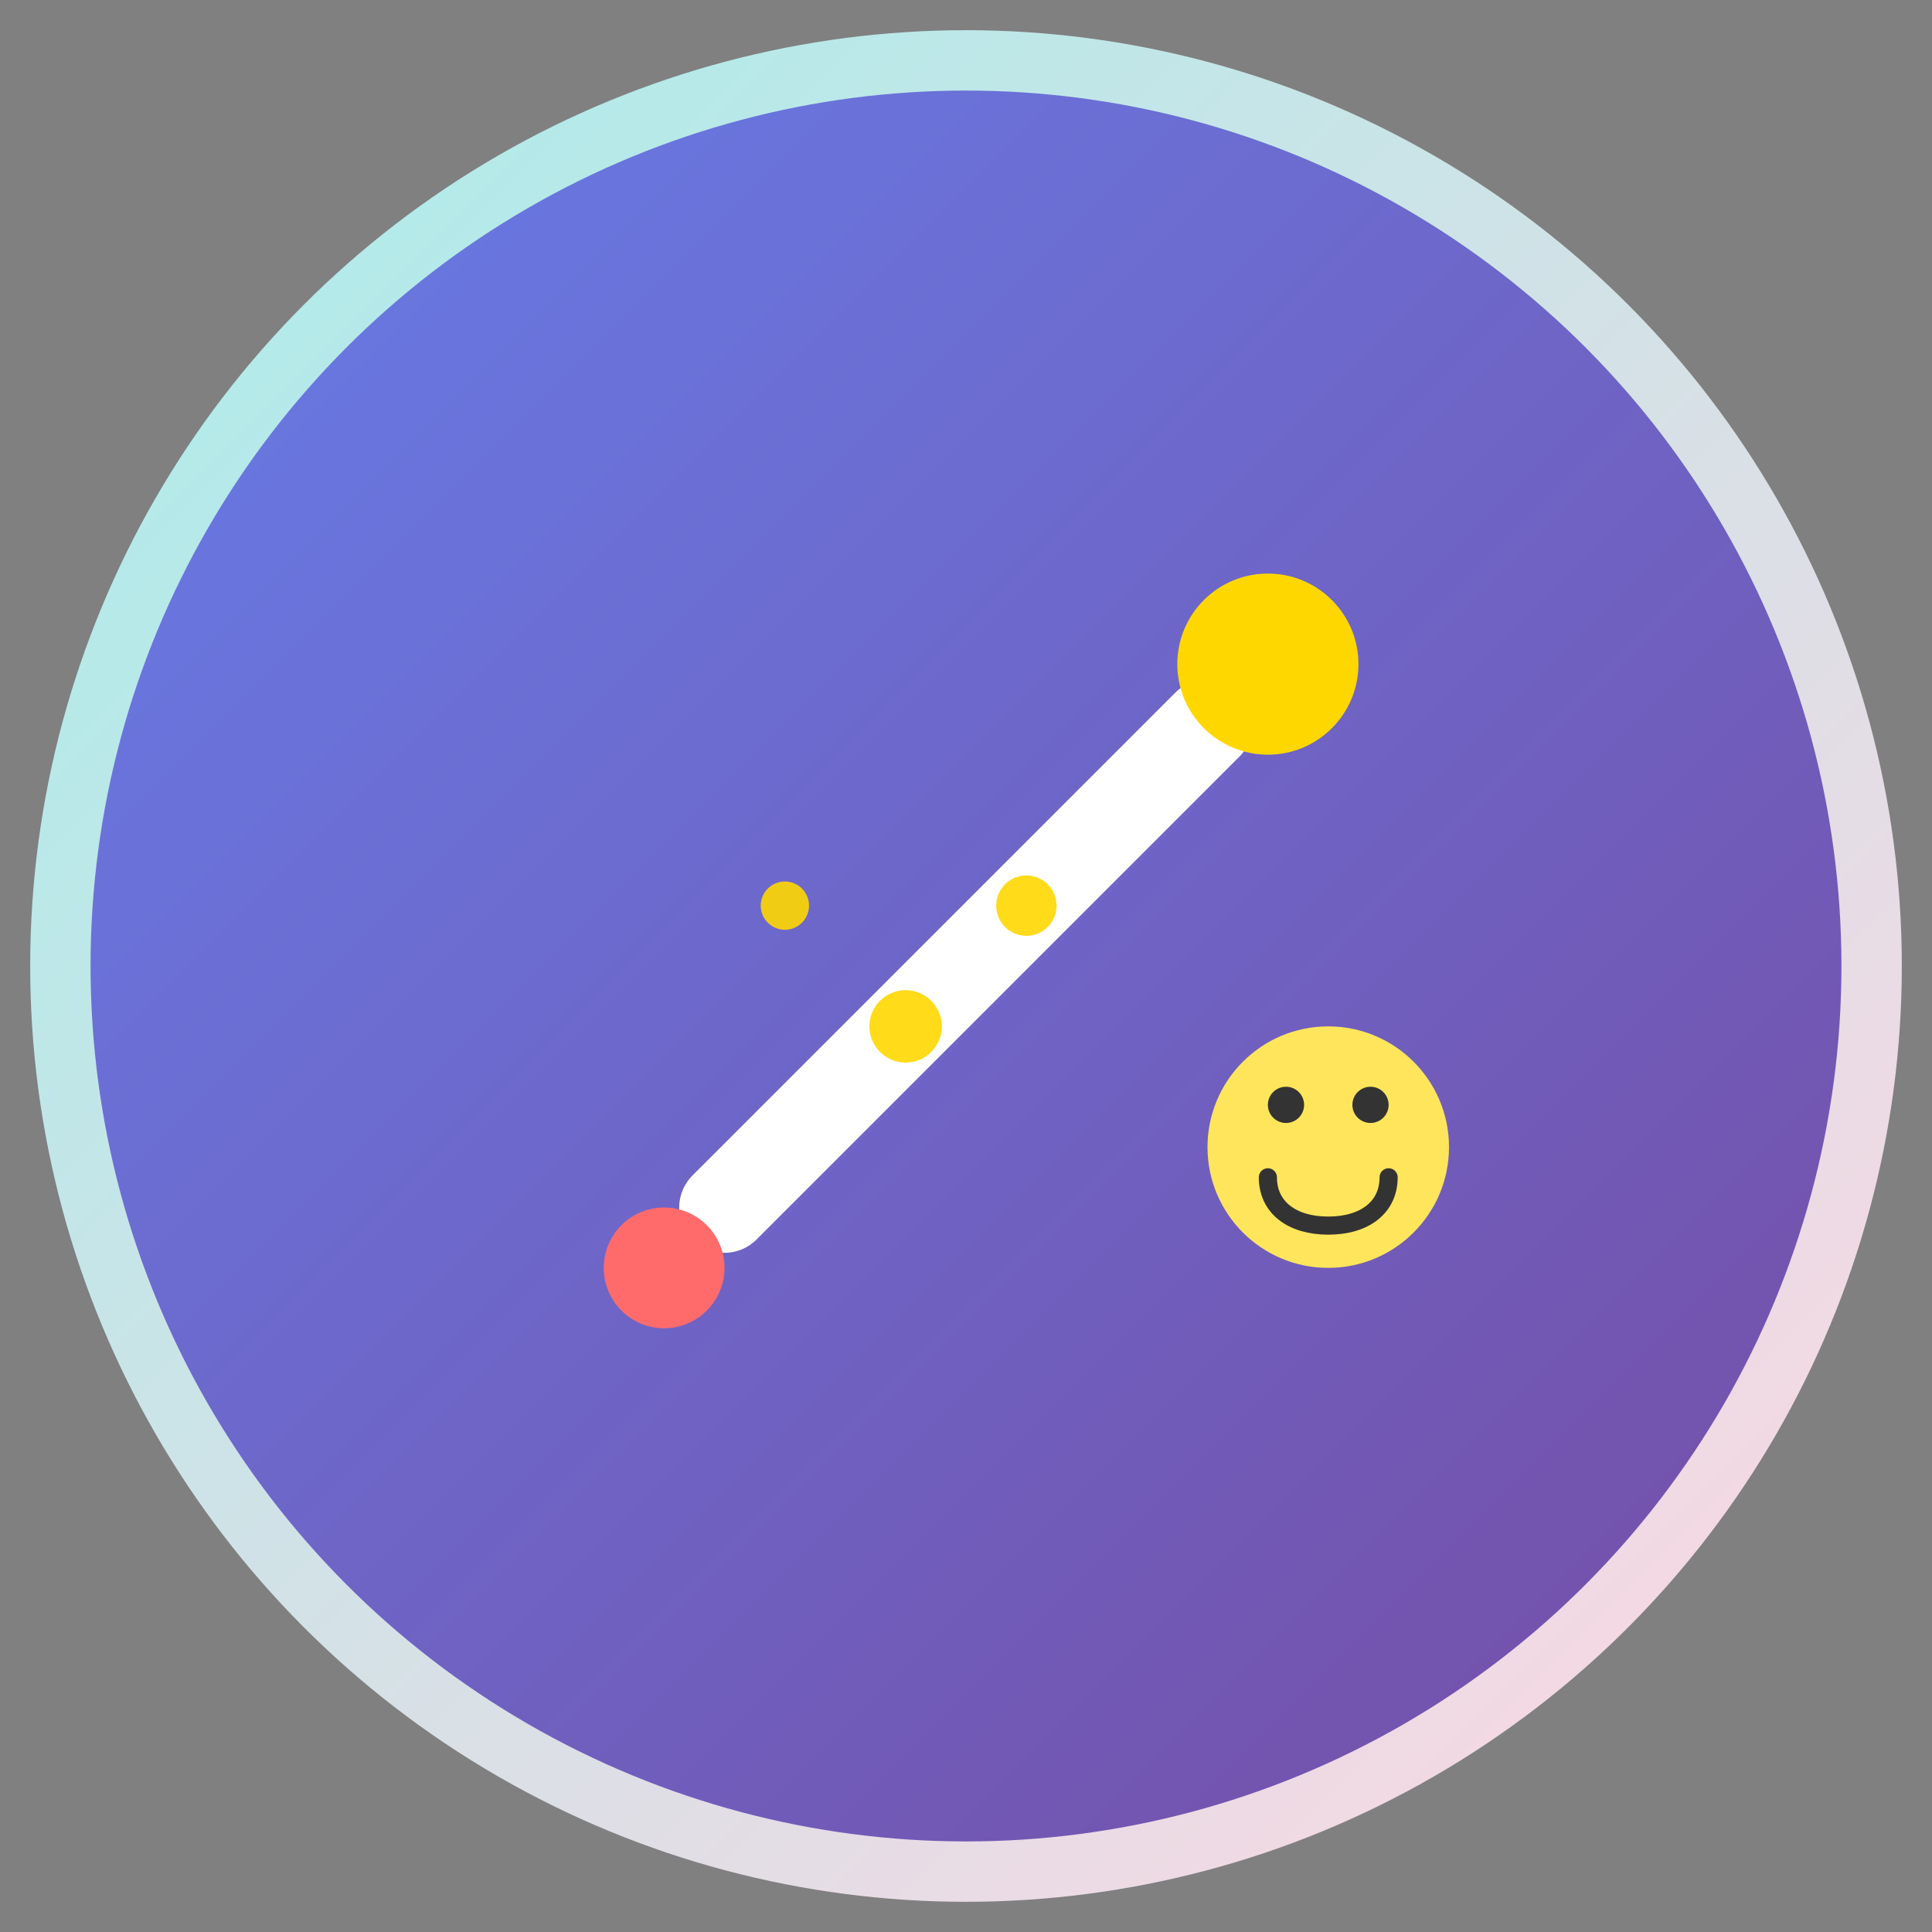 <svg width="32" height="32" viewBox="0 0 32 32" fill="none" xmlns="http://www.w3.org/2000/svg">
  <rect x="0" y="0" width="32" height="32" fill="#808080" stroke="none"/>
  <!-- 背景圆形 -->
  <circle cx="16" cy="16" r="15" fill="url(#gradient)" stroke="url(#borderGradient)" stroke-width="1"/>
  
  <!-- 简化的主图标 -->
  <g transform="translate(8, 8)">
    <!-- 魔法棒 -->
    <path d="M4 12L12 4" stroke="#ffffff" stroke-width="1.5" stroke-linecap="round"/>
    <circle cx="13" cy="3" r="1.5" fill="#FFD700"/>
    <circle cx="3" cy="13" r="1" fill="#FF6B6B"/>
    
    <!-- 星星效果 -->
    <g fill="#FFD700" opacity="0.9">
      <circle cx="9" cy="7" r="0.5"/>
      <circle cx="7" cy="9" r="0.6"/>
      <circle cx="5" cy="7" r="0.4"/>
    </g>
    
    <!-- 表情符号元素 -->
    <circle cx="14" cy="11" r="2" fill="#FFE55C"/>
    <circle cx="13.3" cy="10.3" r="0.3" fill="#333"/>
    <circle cx="14.7" cy="10.3" r="0.3" fill="#333"/>
    <path d="M13 11.5c0 0.5 0.4 0.8 1 0.8s1-0.3 1-0.8" stroke="#333" stroke-width="0.3" fill="none" stroke-linecap="round"/>
  </g>
  
  <!-- 渐变定义 -->
  <defs>
    <linearGradient id="gradient" x1="0%" y1="0%" x2="100%" y2="100%">
      <stop offset="0%" style="stop-color:#667eea;stop-opacity:1" />
      <stop offset="100%" style="stop-color:#764ba2;stop-opacity:1" />
    </linearGradient>
    <linearGradient id="borderGradient" x1="0%" y1="0%" x2="100%" y2="100%">
      <stop offset="0%" style="stop-color:#a8edea;stop-opacity:1" />
      <stop offset="100%" style="stop-color:#fed6e3;stop-opacity:1" />
    </linearGradient>
  </defs>
</svg> 